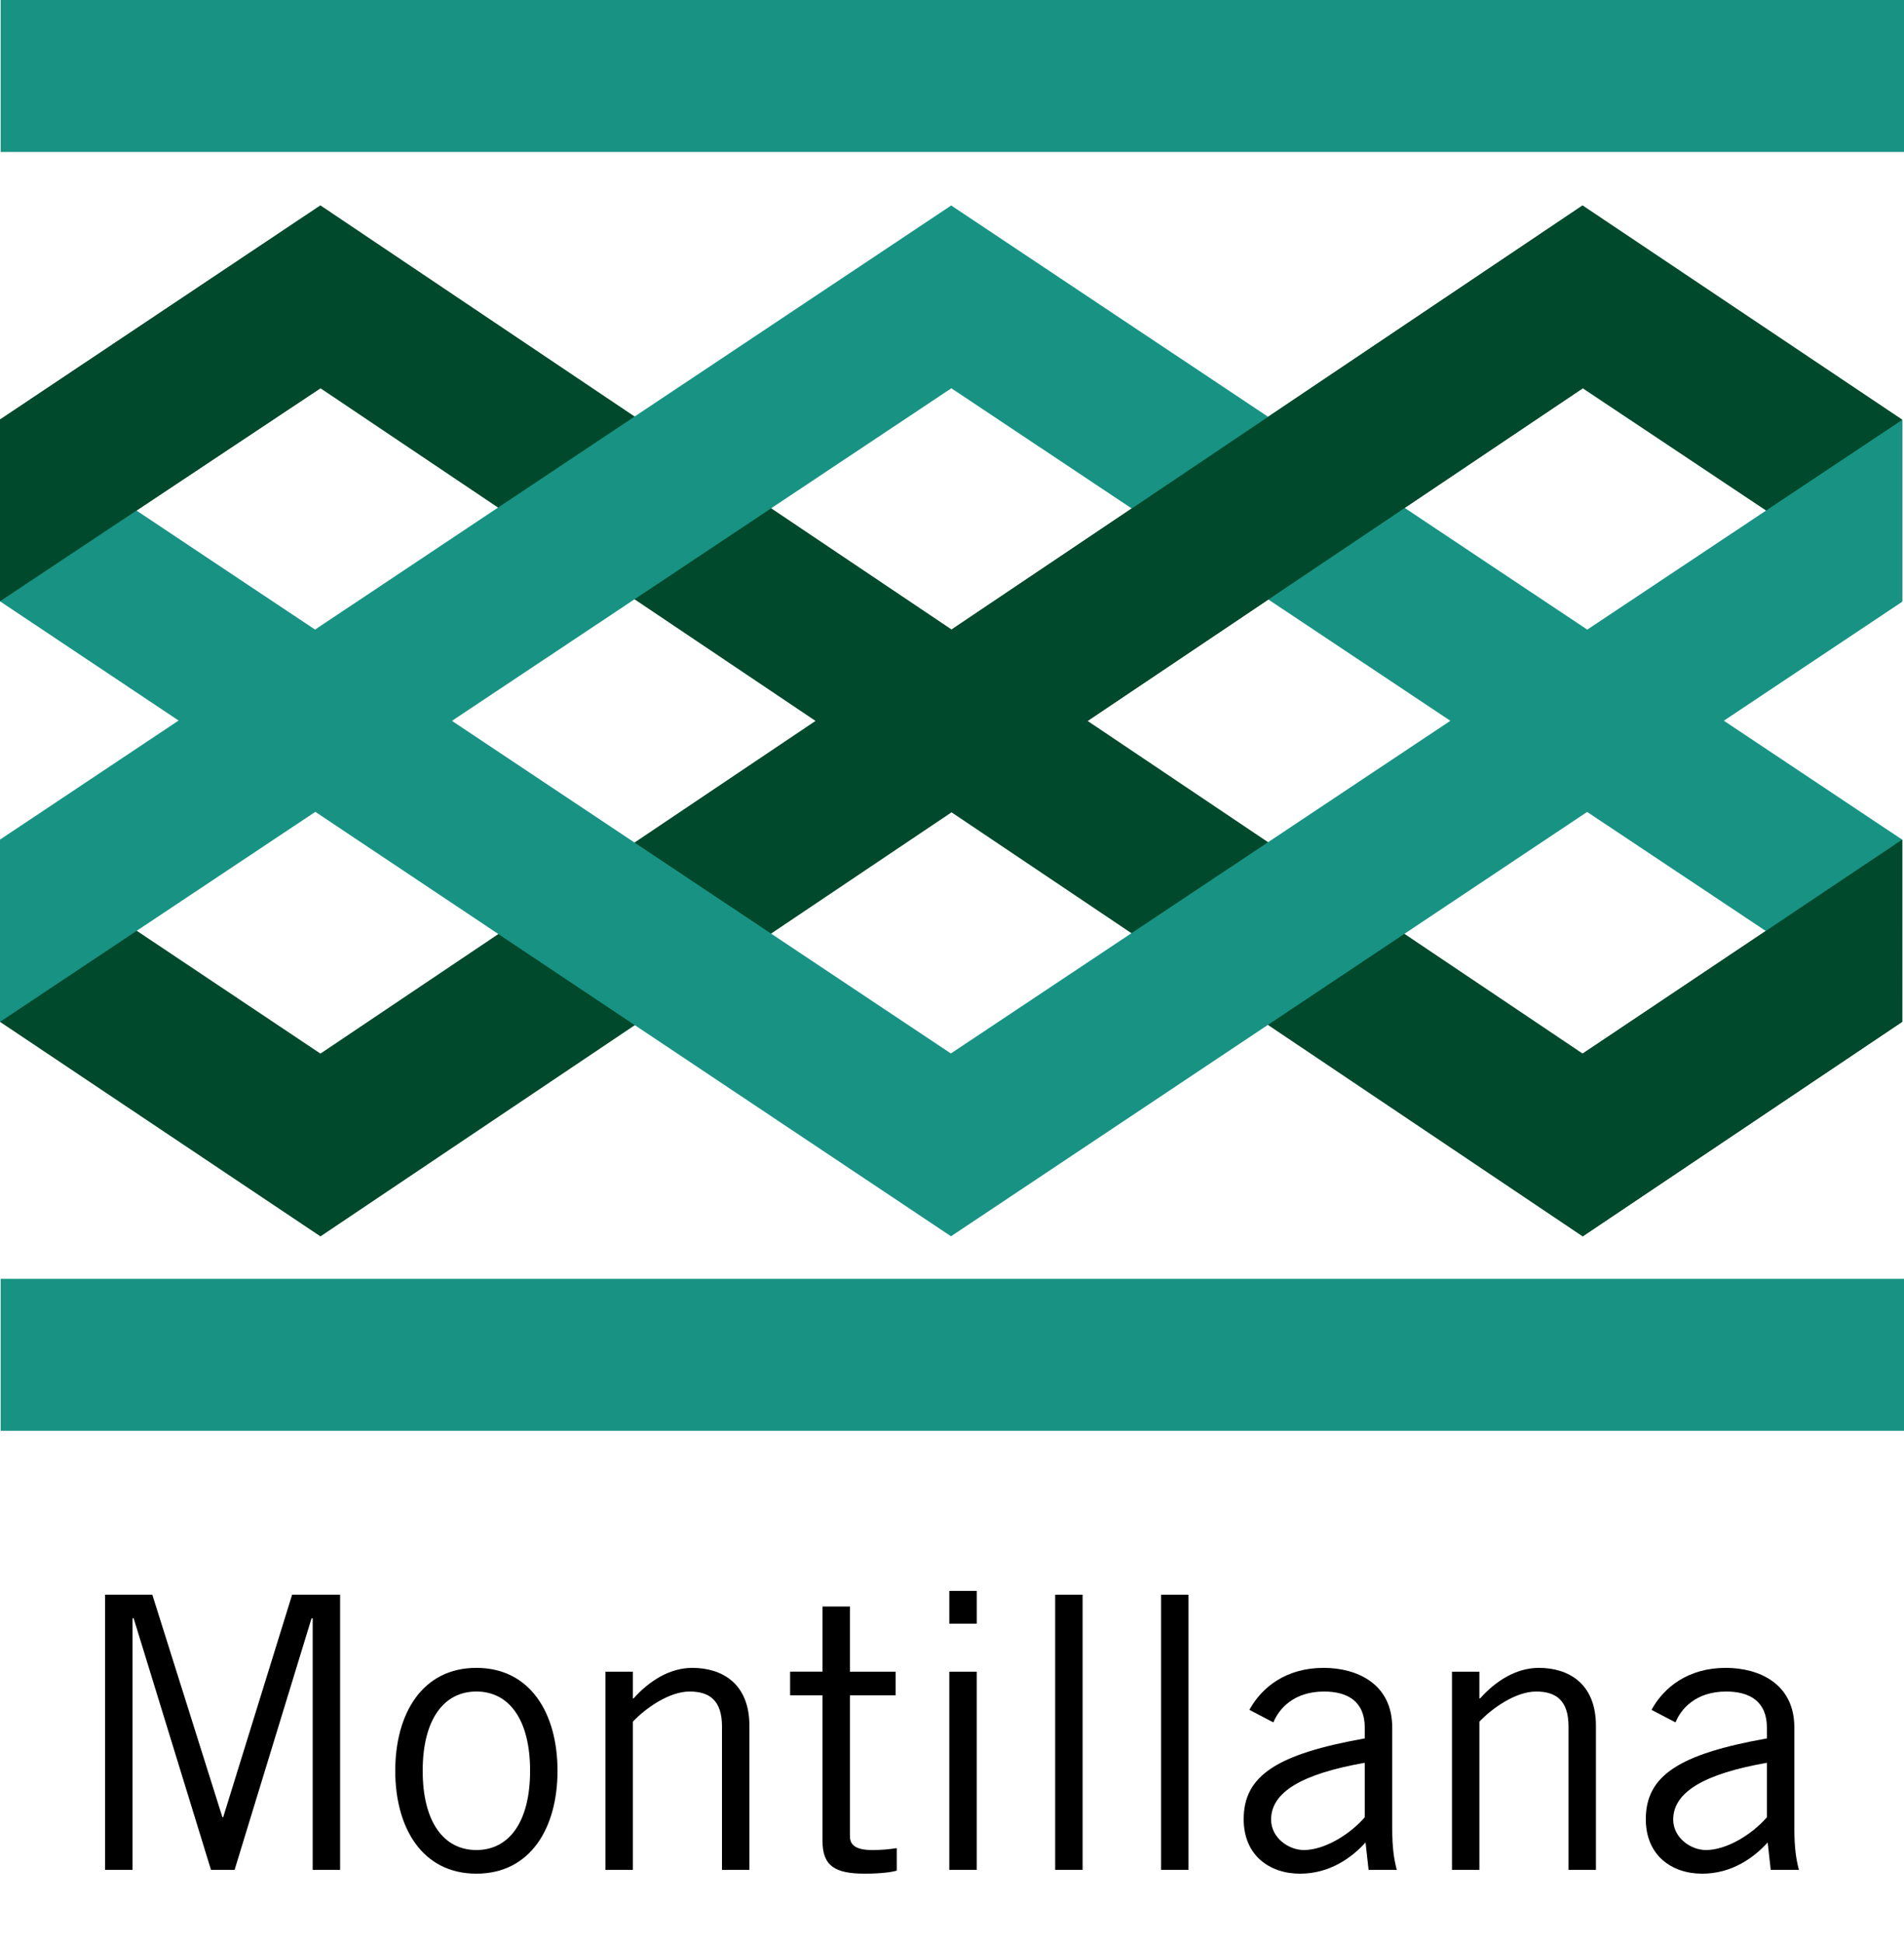 <?xml version="1.0" encoding="UTF-8"?>
<svg id="Capa_1" data-name="Capa 1" xmlns="http://www.w3.org/2000/svg" width="100" height="102" version="1.1" viewBox="0 0 100 102">
  <defs>
    <style>
      .cls-1 {
        fill: #189383;
      }

      .cls-1, .cls-2, .cls-3 {
        stroke-width: 0px;
      }

      .cls-2 {
        fill: #000;
      }

      .cls-3 {
        fill: #00492c;
      }
    </style>
  </defs>
  <g>
    <rect class="cls-1" x=".034" y="67.134" width="99.966" height="7.978"/>
    <rect class="cls-1" x=".034" width="99.966" height="7.978"/>
    <polygon class="cls-3" points="16.831 64.906 0 53.643 0 44.062 16.83 55.31 83.121 10.784 99.903 22.026 99.903 31.566 83.123 20.381 16.831 64.906"/>
    <polygon class="cls-3" points="83.122 64.906 99.903 53.643 99.903 44.077 83.123 55.31 16.832 10.784 0 22.026 0 31.566 16.83 20.381 83.122 64.906"/>
    <polygon class="cls-1" points="99.905 44.078 49.958 10.787 0 44.077 0 53.643 49.966 20.383 99.903 53.643 99.905 44.078"/>
    <polygon class="cls-3" points="83.122 64.906 99.903 53.643 99.903 44.077 83.123 55.31 83.122 64.906"/>
    <polygon class="cls-1" points="0 31.566 49.948 64.9 99.905 31.59 99.905 22.043 49.94 55.303 0 22.026 0 31.566"/>
    <polygon class="cls-3" points="16.831 10.785 0 22.026 0 31.565 16.83 20.381 16.831 10.785"/>
    <polygon class="cls-3" points="83.137 20.381 57.141 37.835 49.885 33.113 83.122 10.784 83.137 20.381"/>
  </g>
  <g>
    <path class="cls-2" d="M16.422,98.16v-13.204h-.06l-4.041,13.204h-1.24l-4.061-13.204h-.06v13.204h-1.44v-14.444h2.48l3.681,11.683h.04l3.621-11.683h2.521v14.444h-1.44Z"/>
    <path class="cls-2" d="M25.02,98.36c-2.84,0-4.261-2.4-4.261-5.401s1.42-5.402,4.261-5.402,4.261,2.401,4.261,5.402-1.42,5.401-4.261,5.401ZM25.02,88.798c-1.72,0-2.82,1.48-2.82,4.161s1.1,4.161,2.82,4.161,2.821-1.48,2.821-4.161-1.1-4.161-2.821-4.161Z"/>
    <path class="cls-2" d="M33.239,87.757v1.401h.04c.82-.92,1.9-1.601,3.081-1.601,1.541,0,3,.801,3,3.042v7.562h-1.44v-7.521c0-1.381-.66-1.841-1.701-1.841-1.08,0-2.32.881-2.98,1.581v7.781h-1.44v-10.403h1.44Z"/>
    <path class="cls-2" d="M43.199,87.757v-3.421h1.44v3.421h2.4v1.241h-2.4v7.401c0,.48.34.721,1.18.721.48,0,.9-.04,1.28-.101v1.181c-.26.08-.84.16-1.681.16-1.56,0-2.22-.4-2.22-1.721v-7.642h-1.701v-1.241h1.701Z"/>
    <path class="cls-2" d="M51.3,83.516v1.721h-1.44v-1.721h1.44ZM49.859,87.757h1.44v10.403h-1.44v-10.403Z"/>
    <path class="cls-2" d="M56.859,83.716v14.444h-1.44v-14.444h1.44Z"/>
    <path class="cls-2" d="M62.42,83.716v14.444h-1.44v-14.444h1.44Z"/>
    <path class="cls-2" d="M65.619,89.759c.66-1.2,1.94-2.202,3.9-2.202,1.761,0,3.601.841,3.601,3.122v5.241c0,1.14.101,1.7.24,2.24h-1.48l-.16-1.44c-.72.8-1.88,1.641-3.44,1.641-1.601,0-2.961-.96-2.961-2.86,0-2.281,1.74-3.421,6.361-4.241v-.561c0-1.38-.899-1.9-2.14-1.9-1.601,0-2.381.921-2.661,1.621l-1.26-.66ZM71.68,92.539c-3.301.58-4.921,1.54-4.921,2.98,0,.96.921,1.601,1.721,1.601,1.04,0,2.36-.761,3.2-1.721v-2.86Z"/>
    <path class="cls-2" d="M77.699,87.757v1.401h.04c.82-.92,1.9-1.601,3.081-1.601,1.54,0,3,.801,3,3.042v7.562h-1.44v-7.521c0-1.381-.66-1.841-1.7-1.841-1.08,0-2.32.881-2.98,1.581v7.781h-1.44v-10.403h1.44Z"/>
    <path class="cls-2" d="M86.739,89.759c.66-1.2,1.94-2.202,3.9-2.202,1.761,0,3.601.841,3.601,3.122v5.241c0,1.14.101,1.7.24,2.24h-1.48l-.16-1.44c-.72.8-1.88,1.641-3.44,1.641-1.601,0-2.961-.96-2.961-2.86,0-2.281,1.74-3.421,6.361-4.241v-.561c0-1.38-.899-1.9-2.14-1.9-1.601,0-2.381.921-2.661,1.621l-1.26-.66ZM92.8,92.539c-3.301.58-4.921,1.54-4.921,2.98,0,.96.92,1.601,1.721,1.601,1.04,0,2.36-.761,3.2-1.721v-2.86Z"/>
  </g>
</svg>